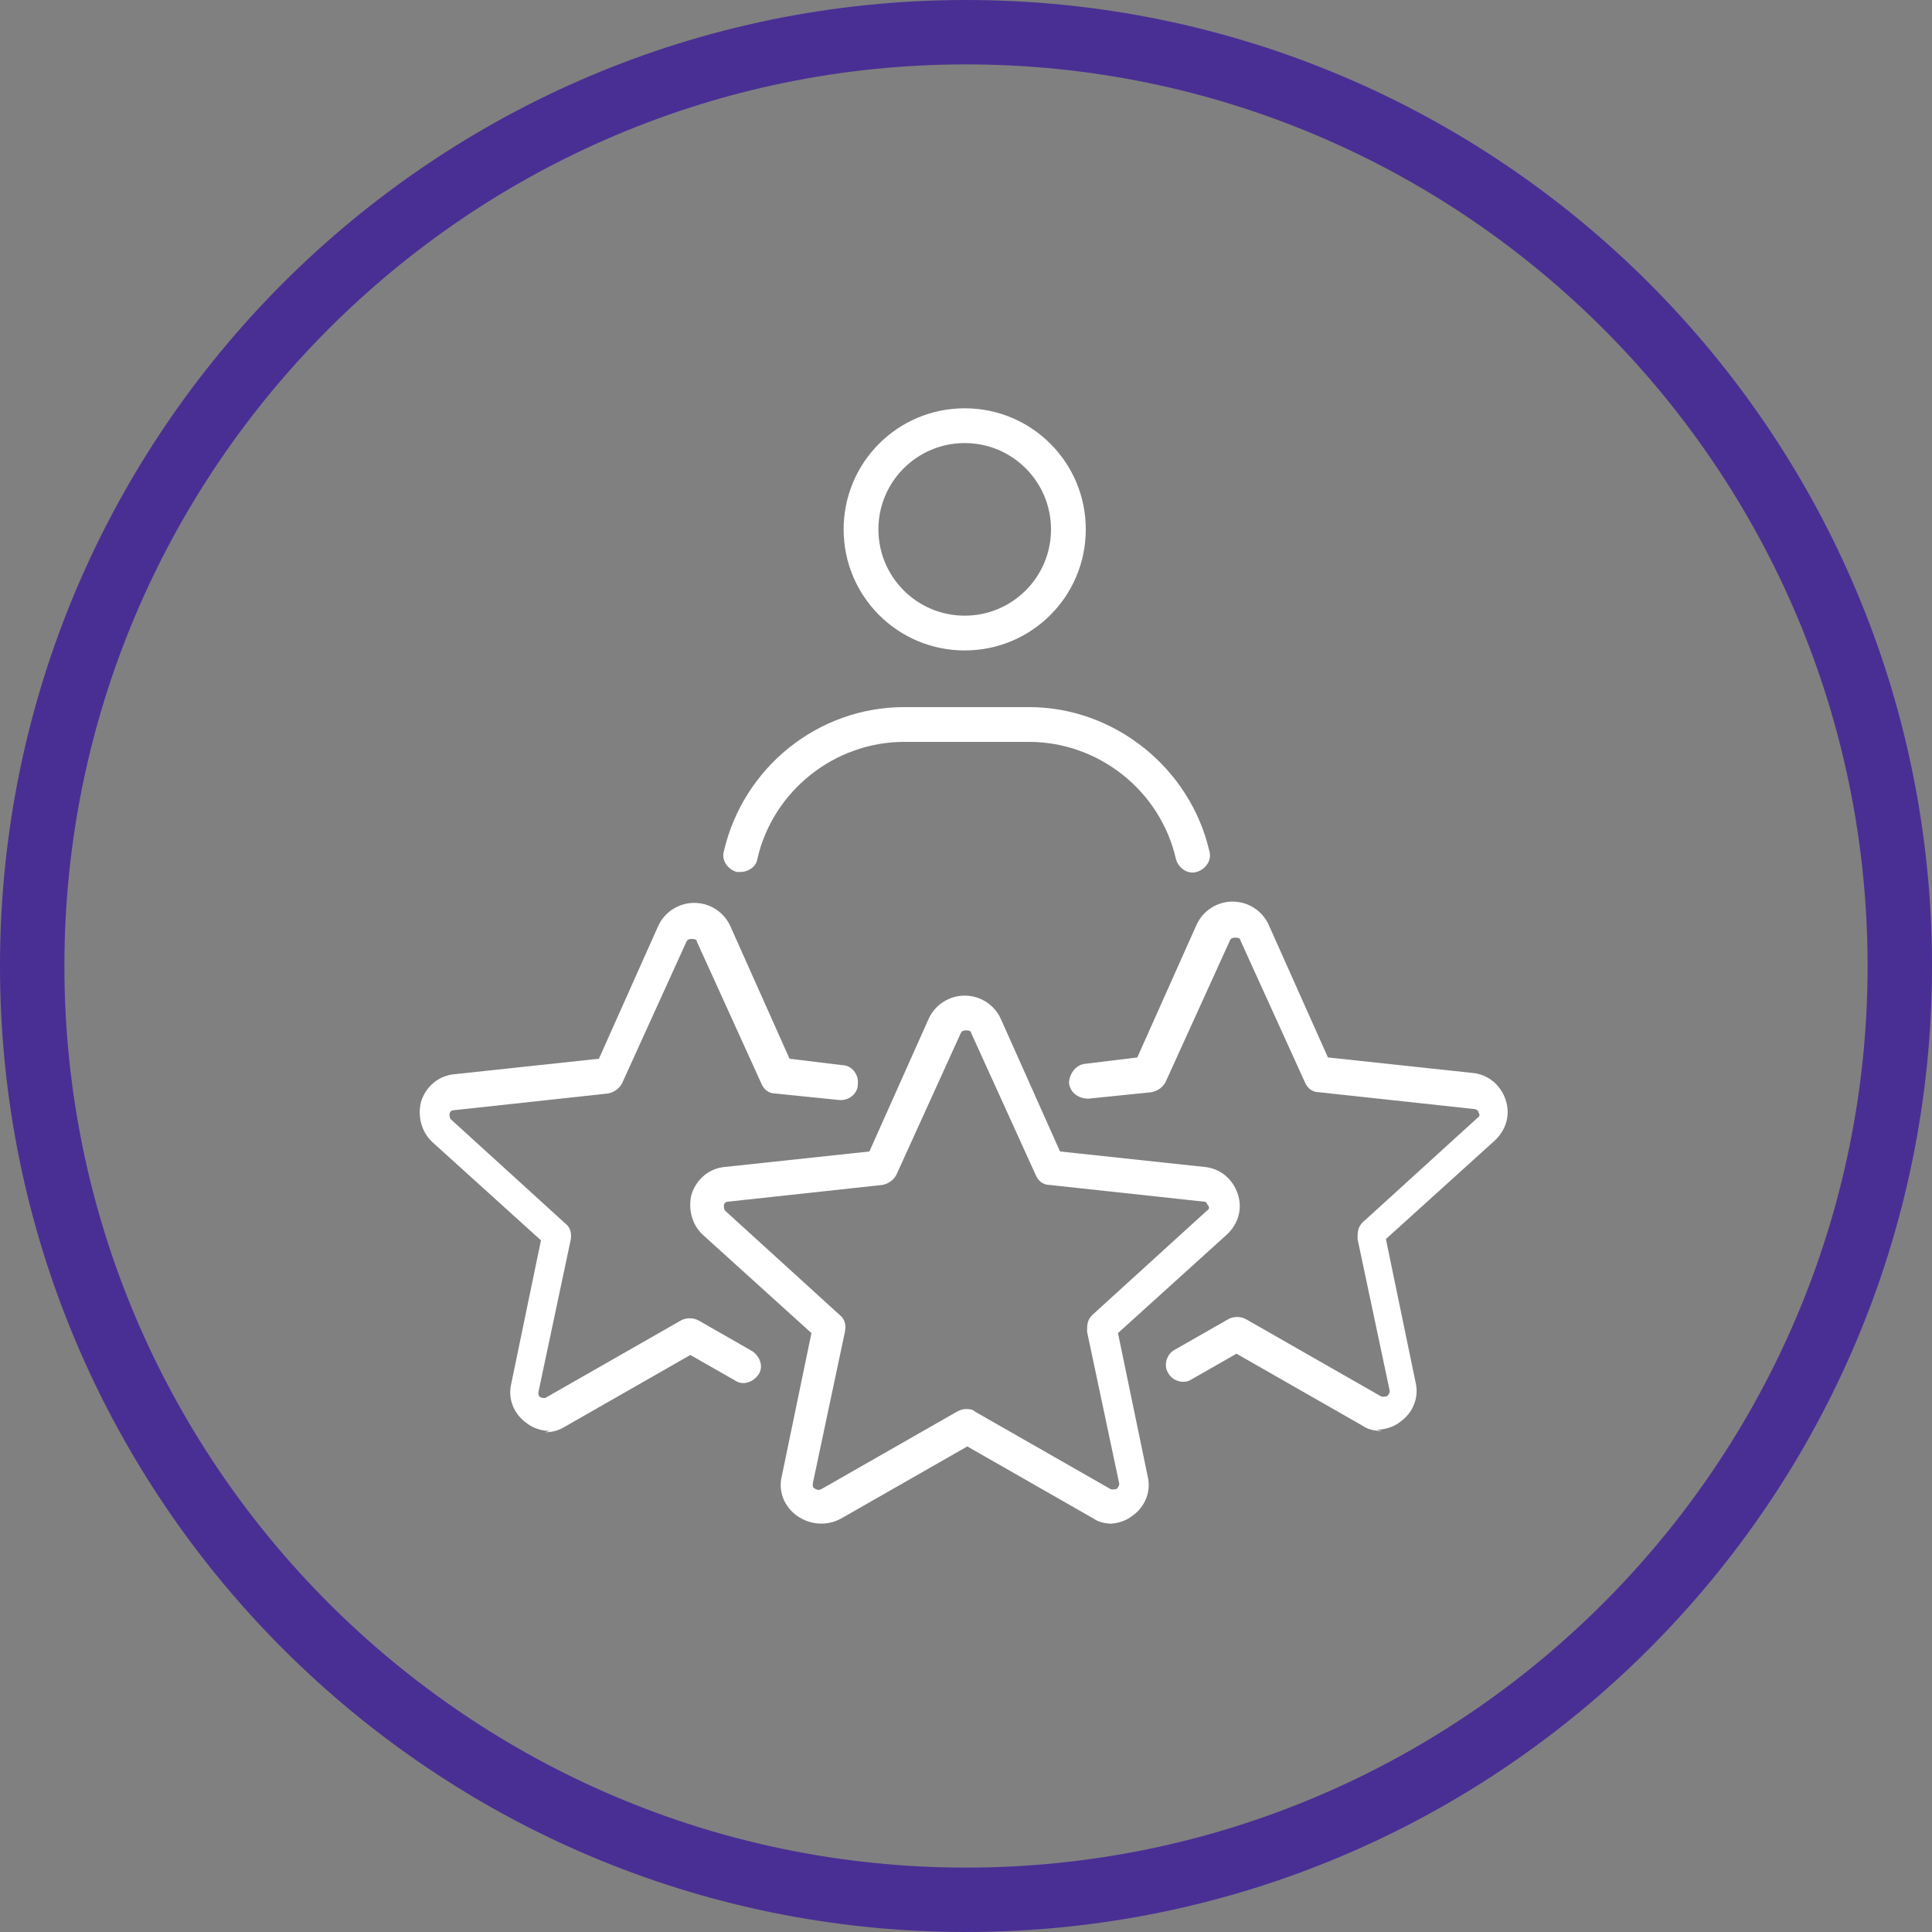 <?xml version="1.0" encoding="UTF-8"?>
<svg id="Layer_1" xmlns="http://www.w3.org/2000/svg" version="1.1" viewBox="0 0 150 150">
  <rect x="0" y="0" width="150" height="150" fill="#808080" stroke="none"/>
  <!-- Generator: Adobe Illustrator 29.5.0, SVG Export Plug-In . SVG Version: 2.1.0 Build 137)  -->
  <defs>
    <style>
      .st0 {
        fill: #fff;
      }

      .st1 {
        fill: #492f94;
      }
    </style>
  </defs>
  <path class="st1" d="M75,5c38.6,0,70,31.4,70,70s-31.4,70-70,70S5,113.6,5,75,36.4,5,75,5M75,0C33.6,0,0,33.6,0,75s33.6,75,75,75,75-33.6,75-75S116.4,0,75,0h0Z"/>
  <g>
    <path class="st0" d="M74.9,50.5c-5.2,0-9.4-4.2-9.4-9.4s4.2-9.4,9.4-9.4,9.4,4.2,9.4,9.4-4.2,9.4-9.4,9.4ZM74.9,34.4c-3.7,0-6.7,3-6.7,6.7s3,6.7,6.7,6.7,6.7-3,6.7-6.7-3-6.7-6.7-6.7Z"/>
    <path class="st0" d="M57.5,67.7c0,0-.2,0-.3,0-.7-.2-1.2-.9-1-1.6,1.5-6.5,7.3-11.2,14-11.2h9.7c6.6,0,12.5,4.7,14,11.2.2.7-.3,1.4-1,1.6-.7.2-1.4-.3-1.6-1-1.2-5.3-6-9.1-11.4-9.1h-9.7c-5.4,0-10.2,3.8-11.4,9.1-.1.6-.7,1-1.3,1Z"/>
    <path class="st0" d="M107.3,111.1c-.5,0-1.1-.1-1.5-.4l-9.8-5.6-3.5,2c-.6.4-1.5.1-1.8-.5-.4-.6-.1-1.5.5-1.8l4.2-2.4c.4-.2.9-.2,1.3,0l10.5,6c.2.1.4,0,.5,0,0,0,.2-.2.2-.4l-2.5-11.8c0-.5,0-.9.4-1.3l8.9-8.1c.2-.1.2-.3.1-.4,0-.1-.1-.3-.4-.3l-12-1.3c-.5,0-.9-.3-1.1-.8l-5-11c0-.2-.3-.2-.4-.2s-.3,0-.4.2l-5,11c-.2.4-.6.7-1.1.8l-4.9.5c-.7,0-1.4-.4-1.5-1.2,0-.7.5-1.4,1.2-1.5l4.1-.5,4.6-10.3c.5-1.1,1.6-1.8,2.8-1.8s2.3.7,2.8,1.8l4.6,10.3,11.2,1.2c1.2.1,2.2.9,2.6,2.1.4,1.2,0,2.4-.9,3.2l-8.4,7.6,2.3,11.1c.3,1.2-.2,2.4-1.2,3.1-.5.4-1.2.6-1.8.6Z"/>
    <path class="st0" d="M42.7,111.1c-.6,0-1.3-.2-1.8-.6-1-.7-1.5-1.9-1.2-3.1l2.3-11.1-8.4-7.6c-.9-.8-1.2-2.1-.9-3.2.4-1.2,1.4-2,2.6-2.1l11.2-1.2,4.6-10.3c.5-1.1,1.6-1.8,2.8-1.8s2.3.7,2.8,1.8l4.6,10.3,4.1.5c.7,0,1.3.7,1.2,1.5,0,.7-.7,1.3-1.5,1.2l-4.9-.5c-.5,0-.9-.3-1.1-.8l-5-11c0-.2-.3-.2-.4-.2s-.3,0-.4.2l-5,11c-.2.4-.6.7-1.1.8l-12,1.3c-.2,0-.3.2-.3.3,0,.1,0,.3.1.4l8.9,8.1c.4.3.5.8.4,1.3l-2.5,11.8c0,.2,0,.3.2.4,0,0,.3.1.4,0l10.5-6c.4-.2.9-.2,1.3,0l4.2,2.4c.6.4.9,1.2.5,1.8-.4.6-1.2.9-1.8.5l-3.5-2-9.8,5.6c-.5.3-1,.4-1.5.4Z"/>
    <path class="st0" d="M86.4,118.3c-.5,0-1.1-.1-1.5-.4l-9.8-5.6-9.8,5.6c-1.1.6-2.4.5-3.4-.2-1-.7-1.5-1.9-1.2-3.1l2.3-11.1-8.4-7.6c-.9-.8-1.2-2.1-.9-3.2.4-1.2,1.4-2,2.6-2.1l11.2-1.2,4.6-10.3c.5-1.1,1.6-1.8,2.8-1.8h0c1.2,0,2.3.7,2.8,1.8h0l4.6,10.3,11.2,1.2c1.2.1,2.2.9,2.6,2.1s0,2.4-.9,3.2l-8.4,7.6,2.3,11.1c.3,1.2-.2,2.4-1.2,3.1-.5.4-1.2.6-1.8.6ZM75,109.4c.2,0,.5,0,.7.2l10.5,6c.2.1.4,0,.5,0,0,0,.2-.2.2-.4l-2.5-11.8c0-.5,0-.9.4-1.3l8.9-8.1c.2-.1.2-.3.1-.4s-.1-.3-.3-.3l-12-1.3c-.5,0-.9-.3-1.1-.8l-5-11c0-.2-.3-.2-.4-.2-.1,0-.3,0-.4.2l-5,11c-.2.4-.6.7-1.1.8l-12,1.3c-.2,0-.3.2-.3.3,0,.1,0,.3.1.4l8.9,8.1c.4.3.5.8.4,1.3l-2.5,11.8c0,.2,0,.3.2.4s.3.1.5,0l10.5-6c.2-.1.4-.2.7-.2Z"/>
  </g>
</svg>